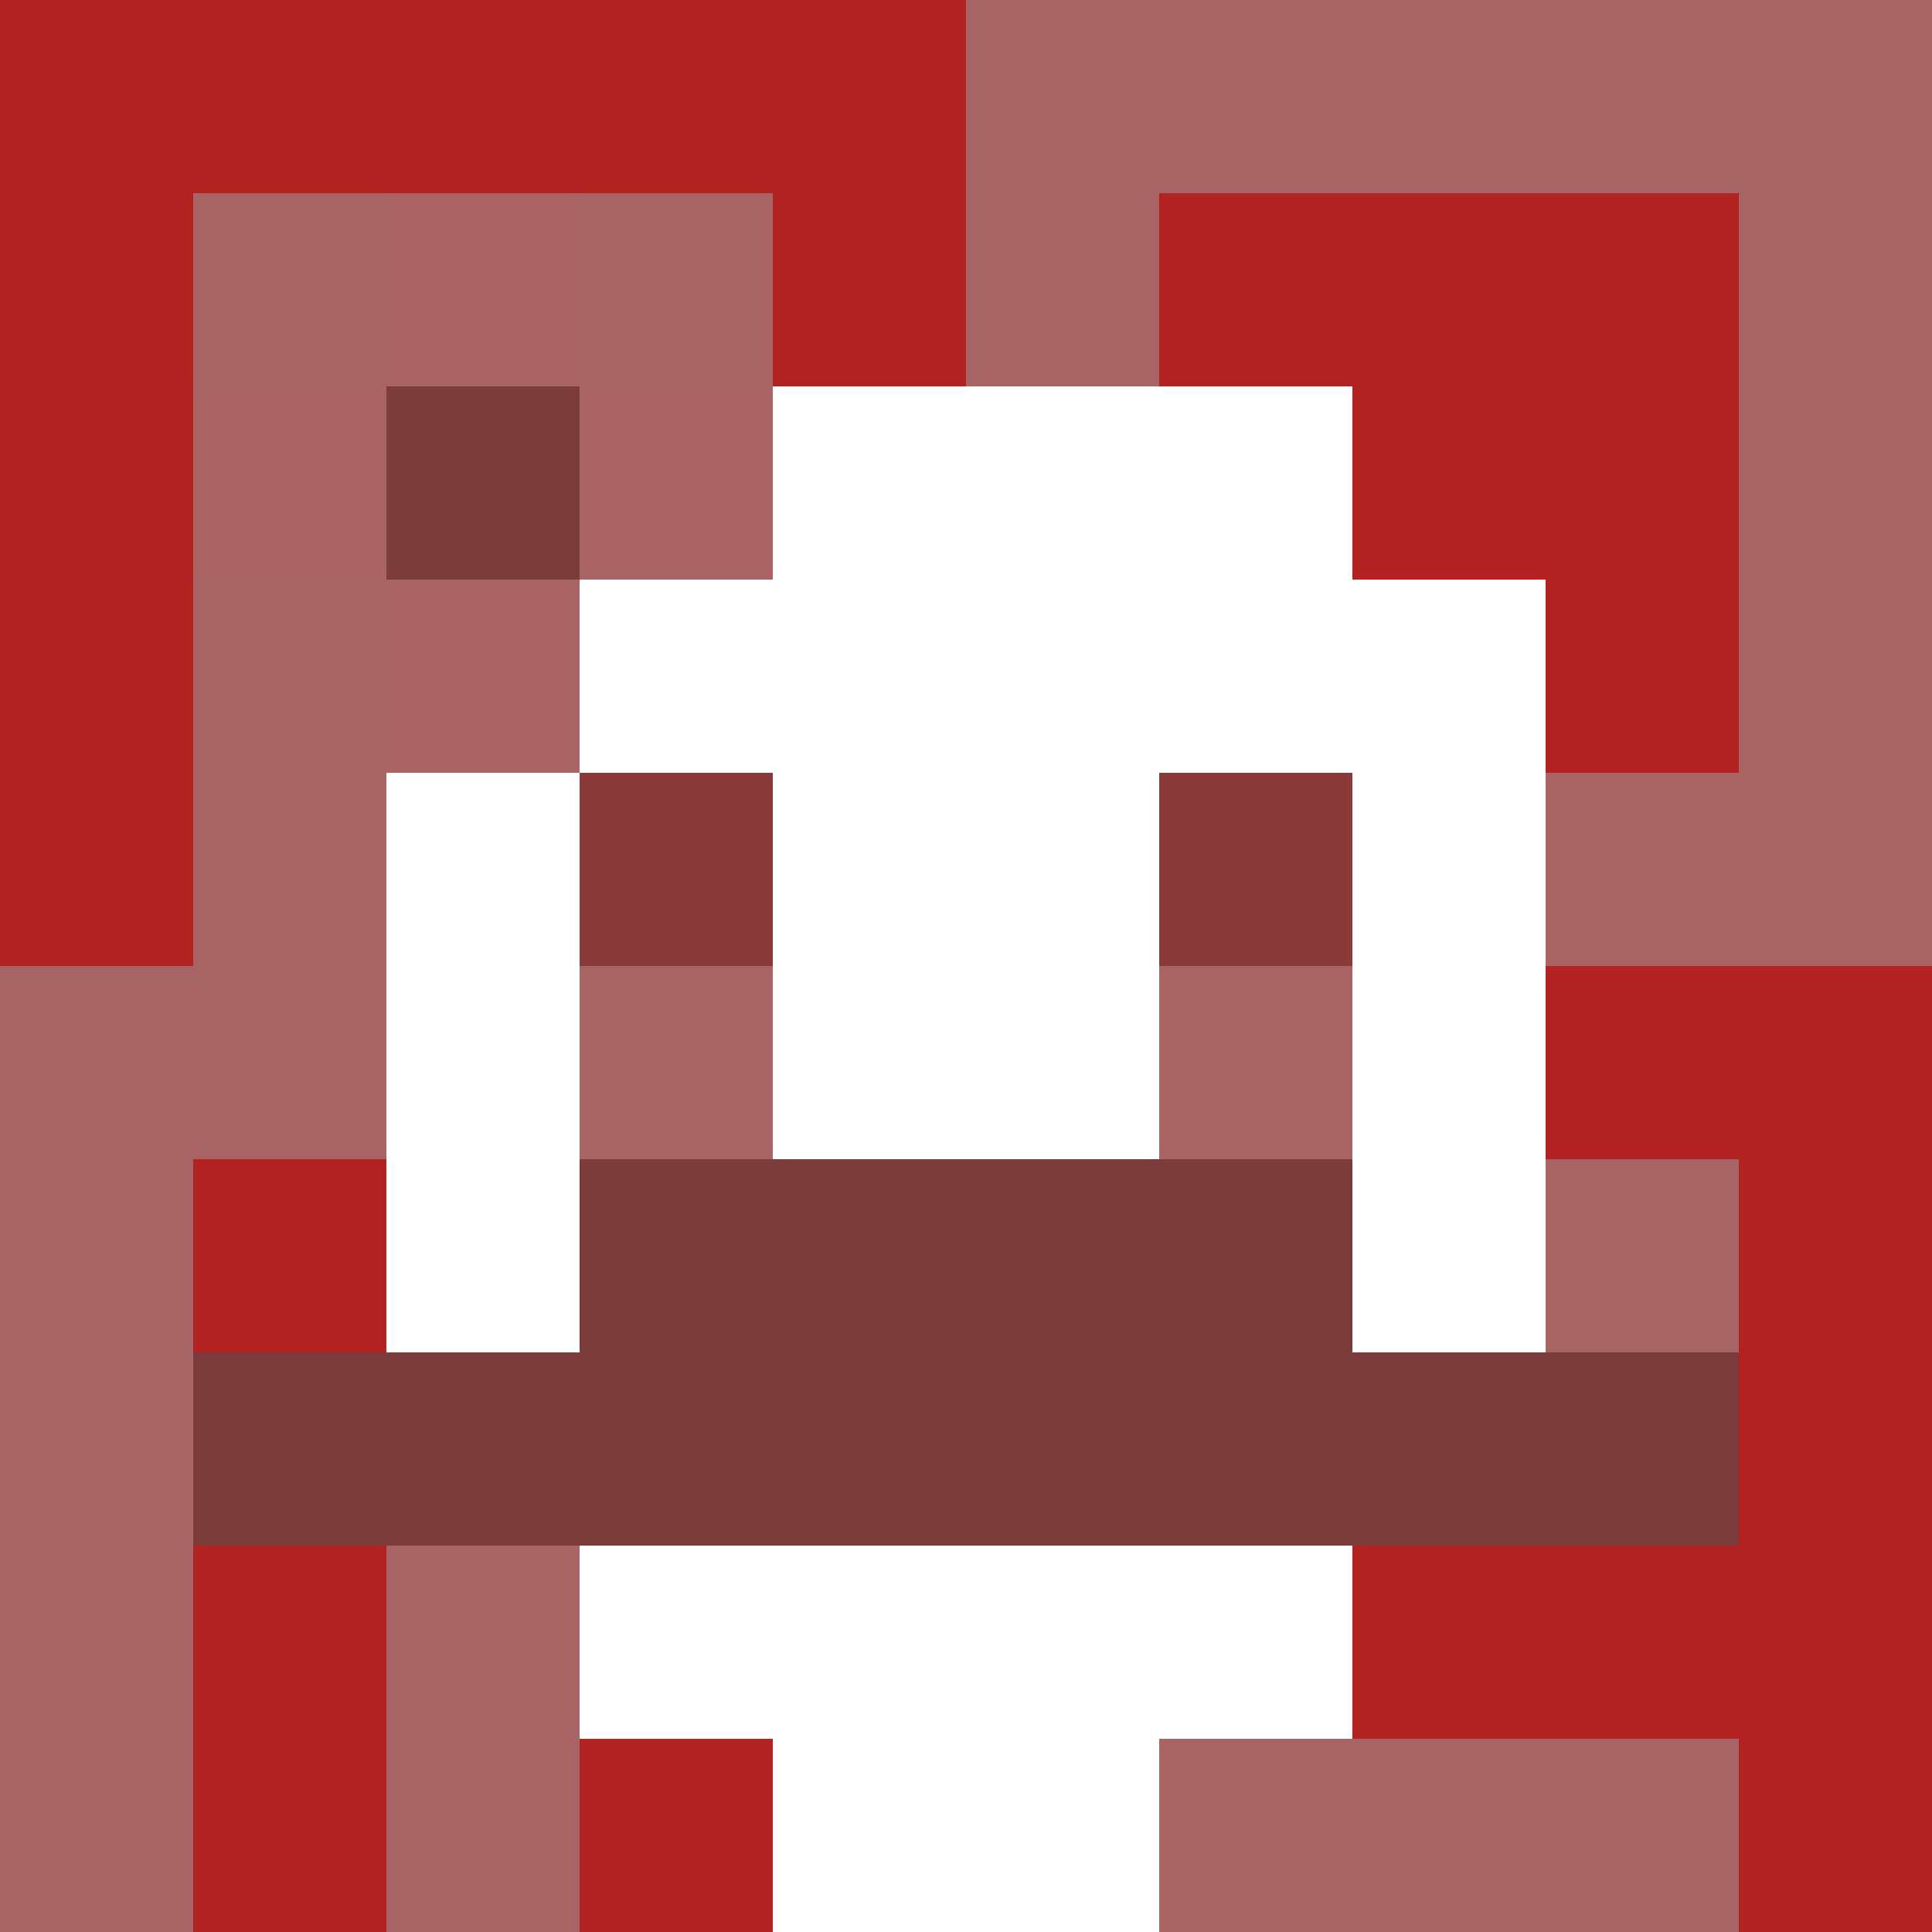 <svg xmlns="http://www.w3.org/2000/svg" version="1.1" width="600" height="600" viewBox="0 0 123 123">
<title>'goose-pfp-flower' by Dmitri Cherniak</title>
<desc>The Goose Is Loose (Red Edition)</desc>
<rect width="100%" height="100%" fill="#060404"/>
<g>
  <g id="0-0">
    <rect x="0" y="0" height="123" width="123" fill="#A86464"/>
    <g>
      <rect id="0-0-0-0-5-1" x="0" y="0" width="61.5" height="12.3" fill="#B22222"/>
      <rect id="0-0-0-0-1-5" x="0" y="0" width="12.3" height="61.5" fill="#B22222"/>
      <rect id="0-0-2-0-1-5" x="24.6" y="0" width="12.3" height="61.5" fill="#B22222"/>
      <rect id="0-0-4-0-1-5" x="49.2" y="0" width="12.3" height="61.5" fill="#B22222"/>
      <rect id="0-0-6-1-3-3" x="73.8" y="12.3" width="36.9" height="36.9" fill="#B22222"/>
      <rect id="0-0-1-6-1-4" x="12.3" y="73.8" width="12.3" height="49.2" fill="#B22222"/>
      <rect id="0-0-3-6-1-4" x="36.9" y="73.8" width="12.3" height="49.2" fill="#B22222"/>
      <rect id="0-0-5-5-5-1" x="61.5" y="61.5" width="61.5" height="12.3" fill="#B22222"/>
      <rect id="0-0-5-8-5-1" x="61.5" y="98.4" width="61.5" height="12.3" fill="#B22222"/>
      <rect id="0-0-5-5-1-5" x="61.5" y="61.5" width="12.3" height="61.5" fill="#B22222"/>
      <rect id="0-0-9-5-1-5" x="110.7" y="61.5" width="12.3" height="61.5" fill="#B22222"/>
    </g>
    <g>
      <rect id="0-0-3-2-4-7" x="36.9" y="24.6" width="49.2" height="86.1" fill="#FFFFFF"/>
      <rect id="0-0-2-3-6-5" x="24.6" y="36.9" width="73.8" height="61.5" fill="#FFFFFF"/>
      <rect id="0-0-4-8-2-2" x="49.2" y="98.4" width="24.6" height="24.6" fill="#FFFFFF"/>
      <rect id="0-0-1-7-8-1" x="12.3" y="86.1" width="98.4" height="12.3" fill="#7D3C3C"/>
      <rect id="0-0-3-6-4-2" x="36.9" y="73.8" width="49.2" height="24.6" fill="#7D3C3C"/>
      <rect id="0-0-3-4-1-1" x="36.9" y="49.2" width="12.3" height="12.3" fill="#8B3A3A"/>
      <rect id="0-0-6-4-1-1" x="73.8" y="49.2" width="12.3" height="12.3" fill="#8B3A3A"/>
      <rect id="0-0-3-5-1-1" x="36.9" y="61.5" width="12.3" height="12.3" fill="#A86464"/>
      <rect id="0-0-6-5-1-1" x="73.8" y="61.5" width="12.3" height="12.3" fill="#A86464"/>
      <rect id="0-0-1-2-3-1" x="12.3" y="24.6" width="36.9" height="12.3" fill="#AA6363"/>
      <rect id="0-0-2-1-1-3" x="24.6" y="12.3" width="12.3" height="36.9" fill="#AA6363"/>
      <rect id="0-0-2-2-1-1" x="24.6" y="24.6" width="12.3" height="12.3" fill="#7D3C3C"/>
    </g>
  </g>
</g>
</svg>